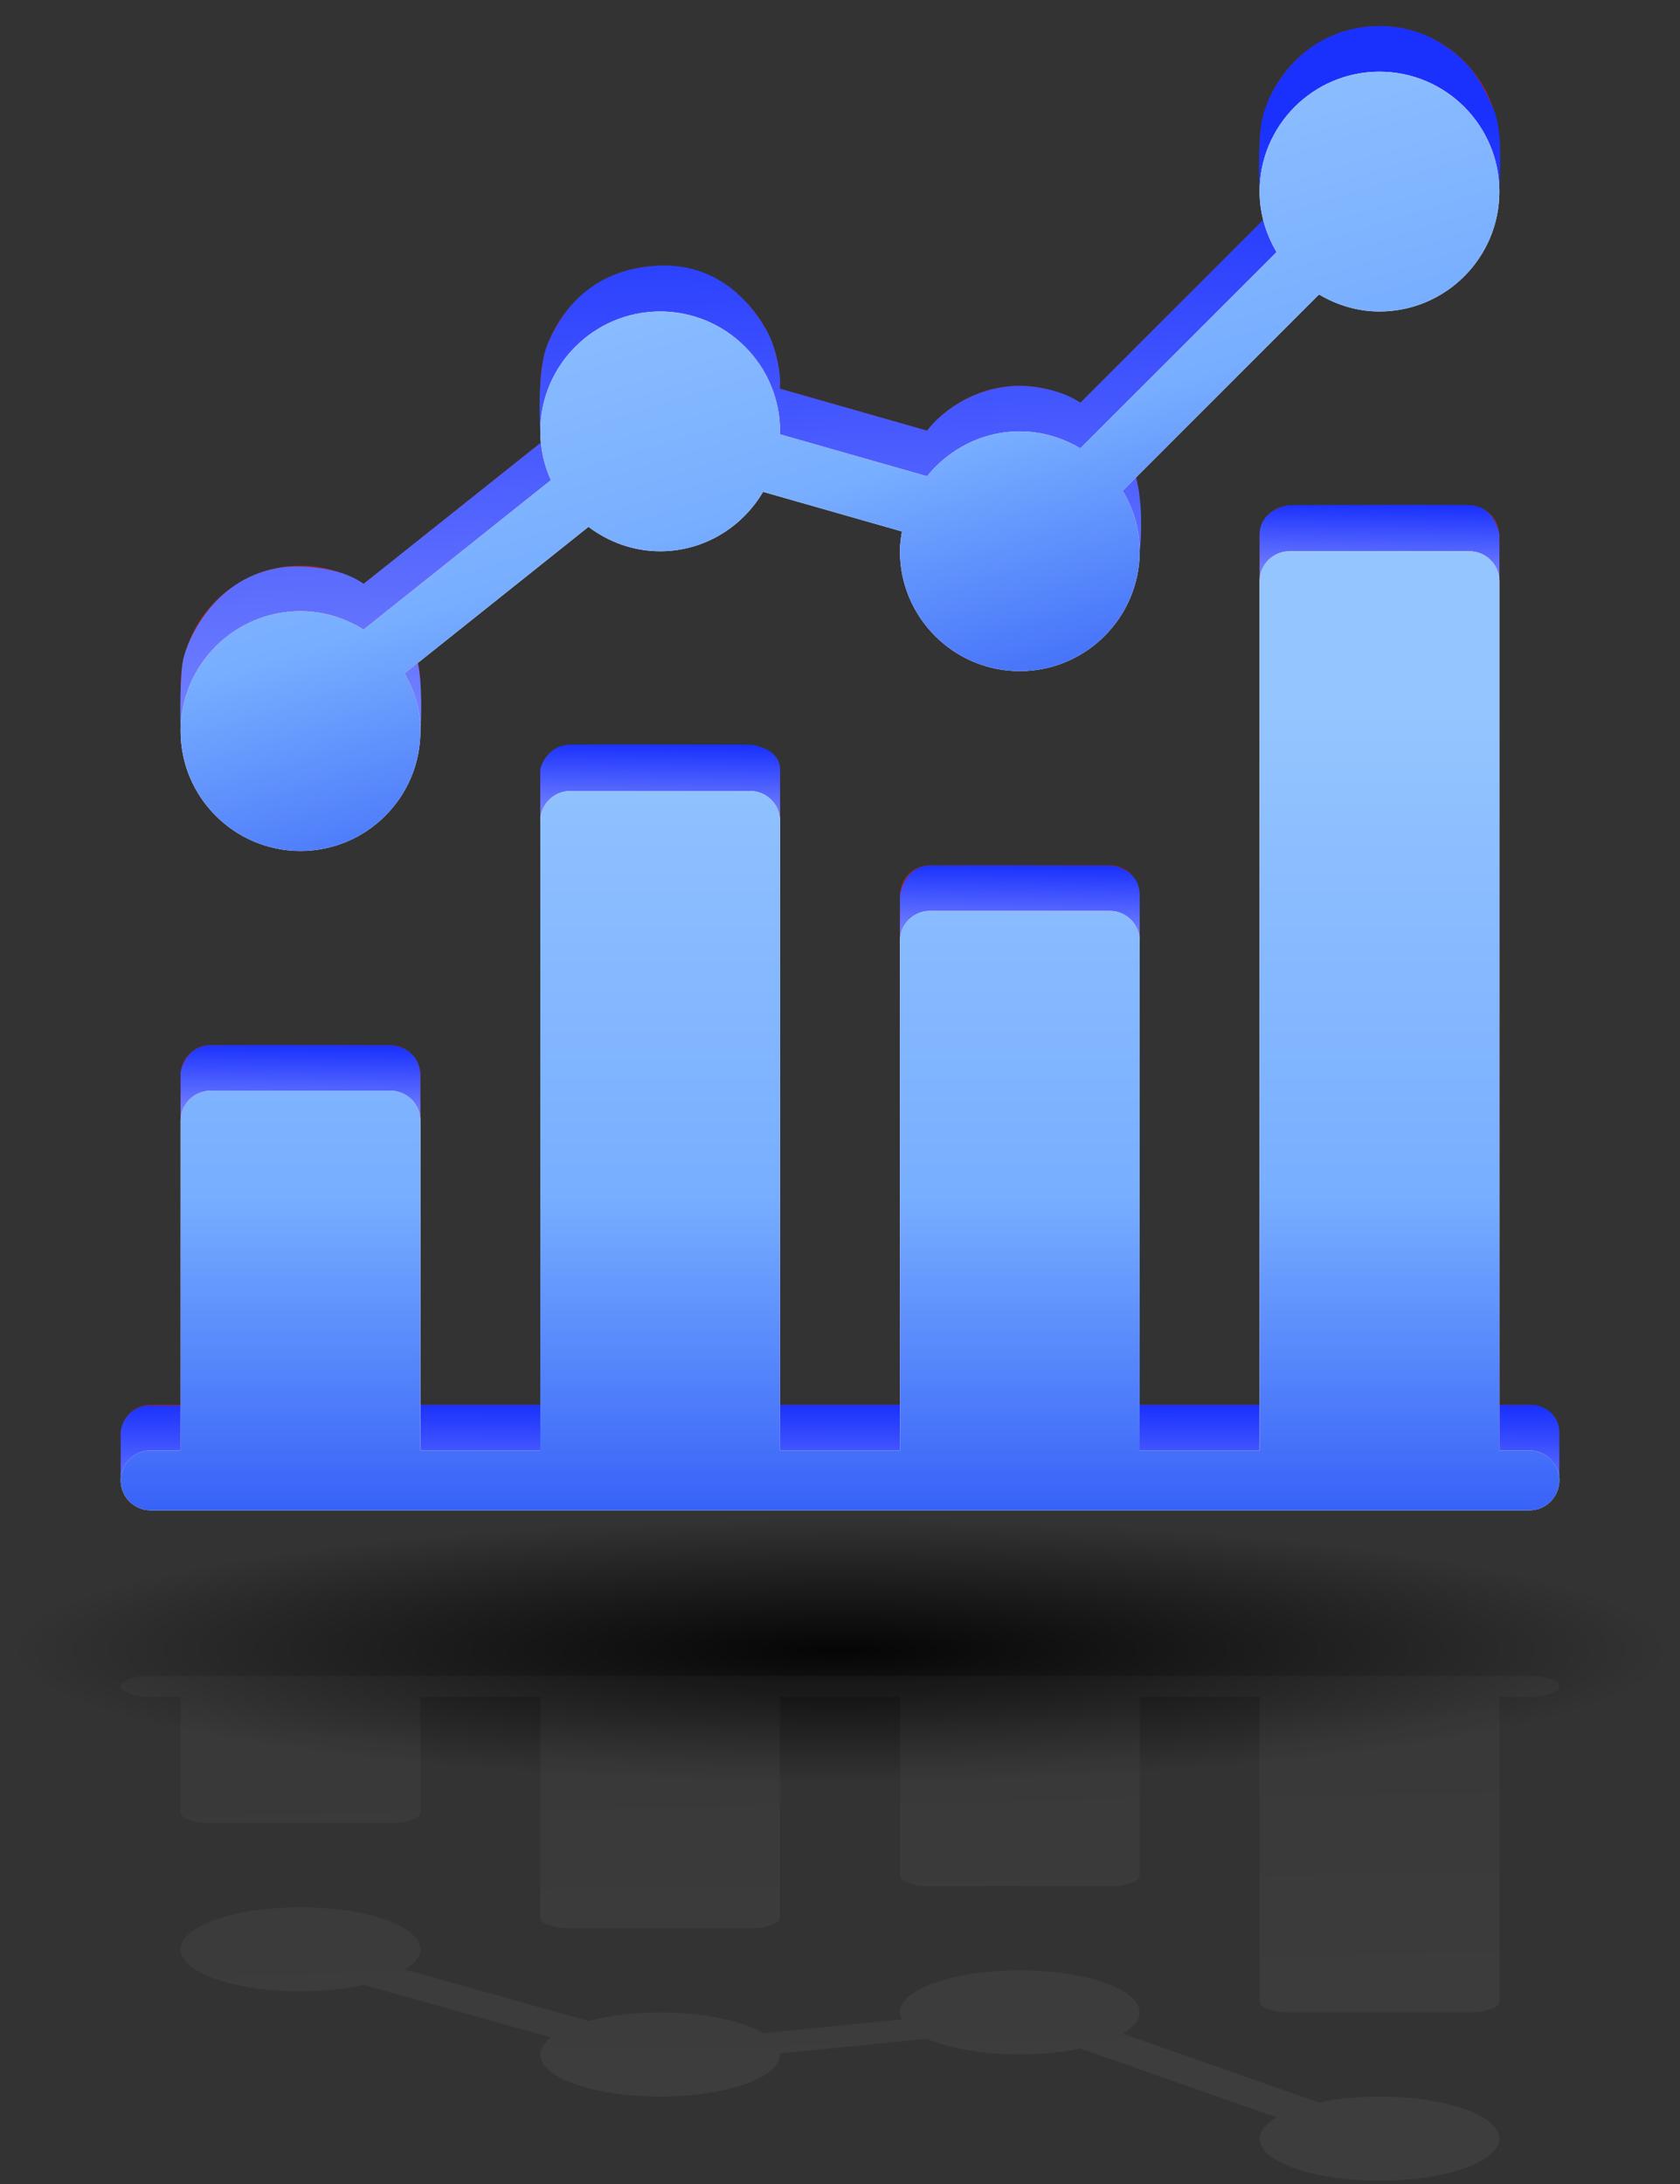<svg width="110" height="143" viewBox="0 0 110 143" fill="none" xmlns="http://www.w3.org/2000/svg">
<rect x="0" y="0" width="110" height="143" fill="#333333" stroke="none"/>
<ellipse cx="55" cy="108.057" rx="54.361" ry="8.636" fill="url(#paint0_radial)"/>
<path d="M100.136 91.981H98.174V35.07C98.174 33.987 97.294 33.108 96.211 33.108H84.436C83.353 33.108 82.474 33.987 82.474 35.07V91.981H74.624V58.619C74.624 57.536 73.745 56.657 72.662 56.657H60.887C59.804 56.657 58.925 57.536 58.925 58.619V91.981H51.075V50.77C51.075 49.686 50.196 48.807 49.113 48.807H37.338C36.255 48.807 35.376 49.686 35.376 50.77V91.981H27.526V70.394C27.526 69.311 26.647 68.431 25.563 68.431H13.79C12.706 68.431 11.827 69.311 11.827 70.394V91.981H9.865C8.782 91.981 7.902 92.86 7.902 93.943C7.902 95.026 8.782 95.905 9.865 95.905H13.79H25.564H37.339H49.113H60.888H72.662H84.437H96.211H100.136C101.219 95.905 102.098 95.026 102.098 93.943C102.098 92.86 101.219 91.981 100.136 91.981Z" fill="#A72121"/>
<path d="M90.323 1.71C85.994 1.71 82.473 5.23 82.473 9.559C82.473 11.012 82.897 12.354 83.584 13.524L70.738 26.37C69.568 25.683 68.226 25.259 66.774 25.259C64.313 25.259 62.139 26.421 60.698 28.198L51.055 25.447C51.055 25.384 51.075 25.326 51.075 25.259C51.075 20.93 47.554 17.409 43.225 17.409C38.896 17.409 35.375 20.93 35.375 25.259C35.375 26.401 35.63 27.476 36.07 28.453L23.805 38.238C22.604 37.485 21.195 37.033 19.676 37.033C15.347 37.033 11.826 40.554 11.826 44.883C11.826 49.212 15.347 52.733 19.676 52.733C24.005 52.733 27.526 49.212 27.526 44.883C27.526 43.505 27.137 42.226 26.509 41.099L38.531 31.511C39.846 32.5 41.459 33.109 43.225 33.109C46.102 33.109 48.598 31.535 49.964 29.219L59.058 31.814C58.983 32.237 58.924 32.665 58.924 33.109C58.924 37.438 62.445 40.958 66.774 40.958C71.103 40.958 74.624 37.438 74.624 33.109C74.624 31.657 74.2 30.314 73.513 29.145L86.363 16.295C87.529 16.985 88.871 17.409 90.323 17.409C94.652 17.409 98.173 13.889 98.173 9.56C98.173 5.23 94.652 1.71 90.323 1.71Z" fill="#A72121"/>
<path d="M98.174 94.966H100.136C101.219 94.966 102.098 95.845 102.098 96.928V93.641C101.988 92.436 100.935 92.037 100.422 91.988H98.174V94.966Z" fill="url(#paint1_linear)"/>
<path d="M74.624 94.966H82.474V91.988H74.624V94.966Z" fill="url(#paint2_linear)"/>
<path d="M51.075 94.966H58.925V91.988H51.075V94.966Z" fill="url(#paint3_linear)"/>
<path d="M27.526 94.966H35.376V91.988H27.526V94.966Z" fill="url(#paint4_linear)"/>
<path d="M9.865 94.966H11.827V92.03H9.534C8.296 92.269 7.931 93.303 7.902 93.79V96.928C7.902 95.845 8.782 94.966 9.865 94.966Z" fill="url(#paint5_linear)"/>
<path d="M25.562 71.416C26.646 71.416 27.525 72.296 27.525 73.379V70.303C27.415 68.839 26.171 68.451 25.562 68.439C22.211 68.432 15.165 68.421 13.789 68.439C12.412 68.457 11.907 69.644 11.826 70.235V73.379C11.826 72.296 12.705 71.416 13.789 71.416H25.562Z" fill="url(#paint6_linear)"/>
<path d="M49.112 51.792C50.195 51.792 51.075 52.672 51.075 53.755V50.362C51.075 49.217 49.766 48.815 49.112 48.757C45.718 48.749 38.611 48.737 37.337 48.757C36.064 48.777 35.499 49.835 35.375 50.362V53.755C35.375 52.672 36.254 51.792 37.337 51.792H49.112Z" fill="url(#paint7_linear)"/>
<path d="M72.663 59.643C73.746 59.643 74.625 60.522 74.625 61.605V58.631C74.625 57.144 73.317 56.705 72.663 56.672C69.31 56.665 62.261 56.655 60.888 56.672C59.515 56.688 59.008 57.985 58.926 58.631V61.605C58.926 60.522 59.805 59.643 60.888 59.643H72.663Z" fill="url(#paint8_linear)"/>
<path d="M96.212 36.093C97.295 36.093 98.174 36.972 98.174 38.055V35.013C98.089 34.38 97.576 33.105 96.212 33.073C94.847 33.041 87.793 33.06 84.437 33.073C83.783 33.14 82.475 33.623 82.475 35.013V38.055C82.475 36.972 83.354 36.093 84.437 36.093H96.212Z" fill="url(#paint9_linear)"/>
<path d="M90.324 4.694C85.995 4.694 82.474 8.215 82.474 12.544C82.474 13.186 82.557 13.806 82.709 14.4C82.9 15.149 83.201 15.855 83.585 16.508L70.739 29.354C69.569 28.667 68.227 28.243 66.775 28.243C64.314 28.243 62.139 29.405 60.699 31.183L51.056 28.431C51.056 28.369 51.075 28.31 51.075 28.243C51.075 23.914 47.555 20.393 43.226 20.393C38.897 20.393 35.376 23.914 35.376 28.243C35.376 28.494 35.388 28.741 35.412 28.985C35.497 29.853 35.728 30.675 36.071 31.438L23.805 41.222C22.605 40.469 21.196 40.017 19.677 40.017C15.348 40.017 11.827 43.538 11.827 47.867C11.794 46.702 11.782 44.126 12.002 43.148C12.277 41.926 14.004 37.694 18.618 37.129C19.693 37.019 22.235 37.086 23.805 38.228L35.412 28.985C35.388 28.741 35.376 28.494 35.376 28.243C35.289 26.918 35.262 23.921 35.853 22.536C36.591 20.805 38.39 17.562 43.226 17.389C48.061 17.216 50.184 21.509 50.484 22.236C50.785 22.963 51.189 24.501 51.048 25.442L60.703 28.199C61.405 27.227 63.603 25.279 66.775 25.262C67.554 25.259 69.439 25.477 70.739 26.368L82.709 14.4C82.557 13.806 82.474 13.186 82.474 12.544C82.427 11.674 82.382 9.585 82.573 8.193C82.812 6.453 84.211 3.859 86.736 2.563C89.261 1.266 92.17 1.556 94.09 2.682C96.009 3.808 96.892 5.019 97.815 7.203C98.43 8.657 98.174 11.546 98.174 12.544C98.174 8.215 94.653 4.694 90.324 4.694Z" fill="url(#paint10_linear)"/>
<path d="M26.524 44.085L27.359 43.419C27.657 44.776 27.59 47.069 27.519 48.045C27.547 46.241 26.868 44.653 26.524 44.085Z" fill="url(#paint11_linear)"/>
<path d="M73.521 32.119L74.383 31.266C74.836 32.956 74.736 35.214 74.629 36.132C74.681 34.623 73.912 32.828 73.521 32.119Z" fill="url(#paint12_linear)"/>
<path d="M100.136 94.966H98.174V38.055C98.174 36.972 97.294 36.093 96.211 36.093H84.436C83.353 36.093 82.474 36.972 82.474 38.055V94.965H74.624V61.604C74.624 60.521 73.745 59.642 72.662 59.642H60.887C59.804 59.642 58.925 60.521 58.925 61.604V94.965H51.075V53.755C51.075 52.671 50.196 51.792 49.113 51.792H37.338C36.255 51.792 35.376 52.671 35.376 53.755V94.965H27.526V73.379C27.526 72.296 26.647 71.416 25.563 71.416H13.79C12.706 71.416 11.827 72.296 11.827 73.379V94.965H9.865C8.782 94.966 7.902 95.845 7.902 96.928C7.902 98.011 8.782 98.89 9.865 98.89H13.79H25.564H37.339H49.113H60.888H72.662H84.437H96.211H100.136C101.219 98.89 102.098 98.011 102.098 96.928C102.098 95.845 101.219 94.966 100.136 94.966Z" fill="white"/>
<path d="M100.136 94.966H98.174V38.055C98.174 36.972 97.294 36.093 96.211 36.093H84.436C83.353 36.093 82.474 36.972 82.474 38.055V94.965H74.624V61.604C74.624 60.521 73.745 59.642 72.662 59.642H60.887C59.804 59.642 58.925 60.521 58.925 61.604V94.965H51.075V53.755C51.075 52.671 50.196 51.792 49.113 51.792H37.338C36.255 51.792 35.376 52.671 35.376 53.755V94.965H27.526V73.379C27.526 72.296 26.647 71.416 25.563 71.416H13.79C12.706 71.416 11.827 72.296 11.827 73.379V94.965H9.865C8.782 94.966 7.902 95.845 7.902 96.928C7.902 98.011 8.782 98.89 9.865 98.89H13.79H25.564H37.339H49.113H60.888H72.662H84.437H96.211H100.136C101.219 98.89 102.098 98.011 102.098 96.928C102.098 95.845 101.219 94.966 100.136 94.966Z" fill="url(#paint13_linear)"/>
<path d="M90.323 4.695C85.994 4.695 82.473 8.215 82.473 12.545C82.473 13.997 82.897 15.339 83.584 16.509L70.738 29.355C69.568 28.668 68.226 28.244 66.774 28.244C64.313 28.244 62.139 29.406 60.698 31.184L51.055 28.432C51.055 28.369 51.075 28.311 51.075 28.244C51.075 23.915 47.554 20.394 43.225 20.394C38.896 20.394 35.375 23.915 35.375 28.244C35.375 29.386 35.63 30.461 36.07 31.439L23.805 41.223C22.604 40.47 21.195 40.018 19.676 40.018C15.347 40.018 11.826 43.539 11.826 47.868C11.826 52.197 15.347 55.718 19.676 55.718C24.005 55.718 27.526 52.197 27.526 47.868C27.526 46.49 27.137 45.211 26.509 44.085L38.531 34.496C39.846 35.485 41.459 36.094 43.225 36.094C46.102 36.094 48.598 34.52 49.964 32.204L59.058 34.799C58.983 35.222 58.924 35.65 58.924 36.094C58.924 40.423 62.445 43.944 66.774 43.944C71.103 43.944 74.624 40.423 74.624 36.094C74.624 34.642 74.2 33.299 73.513 32.13L86.363 19.28C87.529 19.971 88.871 20.395 90.323 20.395C94.652 20.395 98.173 16.874 98.173 12.545C98.173 8.215 94.652 4.695 90.323 4.695Z" fill="white"/>
<path d="M90.323 4.695C85.994 4.695 82.473 8.215 82.473 12.545C82.473 13.997 82.897 15.339 83.584 16.509L70.738 29.355C69.568 28.668 68.226 28.244 66.774 28.244C64.313 28.244 62.139 29.406 60.698 31.184L51.055 28.432C51.055 28.369 51.075 28.311 51.075 28.244C51.075 23.915 47.554 20.394 43.225 20.394C38.896 20.394 35.375 23.915 35.375 28.244C35.375 29.386 35.63 30.461 36.07 31.439L23.805 41.223C22.604 40.47 21.195 40.018 19.676 40.018C15.347 40.018 11.826 43.539 11.826 47.868C11.826 52.197 15.347 55.718 19.676 55.718C24.005 55.718 27.526 52.197 27.526 47.868C27.526 46.49 27.137 45.211 26.509 44.085L38.531 34.496C39.846 35.485 41.459 36.094 43.225 36.094C46.102 36.094 48.598 34.52 49.964 32.204L59.058 34.799C58.983 35.222 58.924 35.65 58.924 36.094C58.924 40.423 62.445 43.944 66.774 43.944C71.103 43.944 74.624 40.423 74.624 36.094C74.624 34.642 74.2 33.299 73.513 32.13L86.363 19.28C87.529 19.971 88.871 20.395 90.323 20.395C94.652 20.395 98.173 16.874 98.173 12.545C98.173 8.215 94.652 4.695 90.323 4.695Z" fill="url(#paint14_linear)"/>
<path d="M100.136 111.102H98.174V131.076C98.174 131.456 97.294 131.764 96.211 131.764H84.436C83.353 131.764 82.474 131.456 82.474 131.076V111.102H74.624V122.81C74.624 123.191 73.745 123.499 72.662 123.499H60.887C59.804 123.499 58.925 123.191 58.925 122.81V111.102H51.075V125.566C51.075 125.946 50.196 126.254 49.113 126.254H37.338C36.255 126.254 35.376 125.946 35.376 125.566V111.102H27.526V118.678C27.526 119.058 26.647 119.367 25.563 119.367H13.79C12.706 119.367 11.827 119.058 11.827 118.678V111.102H9.865C8.782 111.102 7.902 110.793 7.902 110.413C7.902 110.033 8.782 109.724 9.865 109.724H100.136C101.219 109.724 102.098 110.033 102.098 110.413C102.098 110.793 101.219 111.102 100.136 111.102Z" fill="url(#paint15_linear)" fill-opacity="0.08"/>
<path d="M90.323 142.784C85.994 142.784 82.474 141.549 82.474 140.029C82.474 139.519 82.897 139.048 83.584 138.638L70.738 134.129C69.569 134.37 68.226 134.519 66.774 134.519C64.313 134.519 62.139 134.111 60.699 133.487L51.055 134.453C51.055 134.475 51.075 134.496 51.075 134.519C51.075 136.039 47.554 137.274 43.225 137.274C38.896 137.274 35.376 136.039 35.376 134.519C35.376 134.118 35.631 133.741 36.07 133.398L23.805 129.964C22.604 130.228 21.195 130.387 19.676 130.387C15.347 130.387 11.826 129.151 11.826 127.632C11.826 126.112 15.347 124.877 19.676 124.877C24.005 124.877 27.526 126.112 27.526 127.632C27.526 128.115 27.137 128.564 26.509 128.959L38.531 132.325C39.846 131.978 41.459 131.764 43.225 131.764C46.102 131.764 48.599 132.316 49.964 133.129L59.058 132.219C58.984 132.07 58.925 131.92 58.925 131.764C58.925 130.245 62.445 129.009 66.775 129.009C71.104 129.009 74.624 130.245 74.624 131.764C74.624 132.274 74.2 132.745 73.513 133.155L86.363 137.665C87.529 137.423 88.871 137.274 90.323 137.274C94.653 137.274 98.173 138.51 98.173 140.029C98.173 141.549 94.653 142.784 90.323 142.784Z" fill="url(#paint16_linear)" fill-opacity="0.08"/>
<defs>
<radialGradient id="paint0_radial" cx="0" cy="0" r="1" gradientUnits="userSpaceOnUse" gradientTransform="translate(55 108.057) rotate(90) scale(8.636 54.361)">
<stop stop-opacity="0.9"/>
<stop offset="1" stop-opacity="0"/>
</radialGradient>
<linearGradient id="paint1_linear" x1="55" y1="91.988" x2="54.979" y2="99.434" gradientUnits="userSpaceOnUse">
<stop stop-color="#1A31FD"/>
<stop offset="0" stop-color="#1A31FD"/>
<stop offset="1" stop-color="#7C8AFF"/>
</linearGradient>
<linearGradient id="paint2_linear" x1="55" y1="91.988" x2="54.979" y2="99.434" gradientUnits="userSpaceOnUse">
<stop stop-color="#1A31FD"/>
<stop offset="0" stop-color="#1A31FD"/>
<stop offset="1" stop-color="#7C8AFF"/>
</linearGradient>
<linearGradient id="paint3_linear" x1="55" y1="91.988" x2="54.979" y2="99.434" gradientUnits="userSpaceOnUse">
<stop stop-color="#1A31FD"/>
<stop offset="0" stop-color="#1A31FD"/>
<stop offset="1" stop-color="#7C8AFF"/>
</linearGradient>
<linearGradient id="paint4_linear" x1="55" y1="91.988" x2="54.979" y2="99.434" gradientUnits="userSpaceOnUse">
<stop stop-color="#1A31FD"/>
<stop offset="0" stop-color="#1A31FD"/>
<stop offset="1" stop-color="#7C8AFF"/>
</linearGradient>
<linearGradient id="paint5_linear" x1="55" y1="91.988" x2="54.979" y2="99.434" gradientUnits="userSpaceOnUse">
<stop stop-color="#1A31FD"/>
<stop offset="0" stop-color="#1A31FD"/>
<stop offset="1" stop-color="#7C8AFF"/>
</linearGradient>
<linearGradient id="paint6_linear" x1="19.675" y1="68.429" x2="19.592" y2="73.377" gradientUnits="userSpaceOnUse">
<stop stop-color="#1A31FD"/>
<stop offset="0" stop-color="#1A31FD"/>
<stop offset="1" stop-color="#7C8AFF"/>
</linearGradient>
<linearGradient id="paint7_linear" x1="43.225" y1="48.746" x2="43.139" y2="53.753" gradientUnits="userSpaceOnUse">
<stop stop-color="#1A31FD"/>
<stop offset="0" stop-color="#1A31FD"/>
<stop offset="1" stop-color="#7C8AFF"/>
</linearGradient>
<linearGradient id="paint8_linear" x1="66.775" y1="56.663" x2="66.692" y2="61.604" gradientUnits="userSpaceOnUse">
<stop stop-color="#1A31FD"/>
<stop offset="0" stop-color="#1A31FD"/>
<stop offset="1" stop-color="#7C8AFF"/>
</linearGradient>
<linearGradient id="paint9_linear" x1="90.324" y1="33.055" x2="90.239" y2="38.054" gradientUnits="userSpaceOnUse">
<stop stop-color="#1A31FD"/>
<stop offset="0" stop-color="#1A31FD"/>
<stop offset="1" stop-color="#7C8AFF"/>
</linearGradient>
<linearGradient id="paint10_linear" x1="52.705" y1="9.299" x2="55.026" y2="74.06" gradientUnits="userSpaceOnUse">
<stop stop-color="#1A31FD"/>
<stop offset="0" stop-color="#1A31FD"/>
<stop offset="0.638" stop-color="#7C8AFF"/>
</linearGradient>
<linearGradient id="paint11_linear" x1="52.705" y1="9.299" x2="55.026" y2="74.06" gradientUnits="userSpaceOnUse">
<stop stop-color="#1A31FD"/>
<stop offset="0" stop-color="#1A31FD"/>
<stop offset="0.638" stop-color="#7C8AFF"/>
</linearGradient>
<linearGradient id="paint12_linear" x1="52.705" y1="9.299" x2="55.026" y2="74.06" gradientUnits="userSpaceOnUse">
<stop stop-color="#1A31FD"/>
<stop offset="0" stop-color="#1A31FD"/>
<stop offset="0.638" stop-color="#7C8AFF"/>
</linearGradient>
<linearGradient id="paint13_linear" x1="55" y1="46.326" x2="55" y2="98.89" gradientUnits="userSpaceOnUse">
<stop stop-color="#94C5FF"/>
<stop offset="0.609" stop-color="#78AEFF"/>
<stop offset="1" stop-color="#3862F8"/>
</linearGradient>
<linearGradient id="paint14_linear" x1="35.541" y1="11.584" x2="48.782" y2="54.759" gradientUnits="userSpaceOnUse">
<stop stop-color="#94C5FF"/>
<stop offset="0.552" stop-color="#78AEFF"/>
<stop offset="1" stop-color="#3862F8"/>
</linearGradient>
<linearGradient id="paint15_linear" x1="60.873" y1="101.318" x2="62.336" y2="180.439" gradientUnits="userSpaceOnUse">
<stop stop-color="white" stop-opacity="0.261"/>
<stop offset="1" stop-color="white"/>
</linearGradient>
<linearGradient id="paint16_linear" x1="60.873" y1="101.318" x2="62.336" y2="180.439" gradientUnits="userSpaceOnUse">
<stop stop-color="white" stop-opacity="0.261"/>
<stop offset="1" stop-color="white"/>
</linearGradient>
</defs>
</svg>
